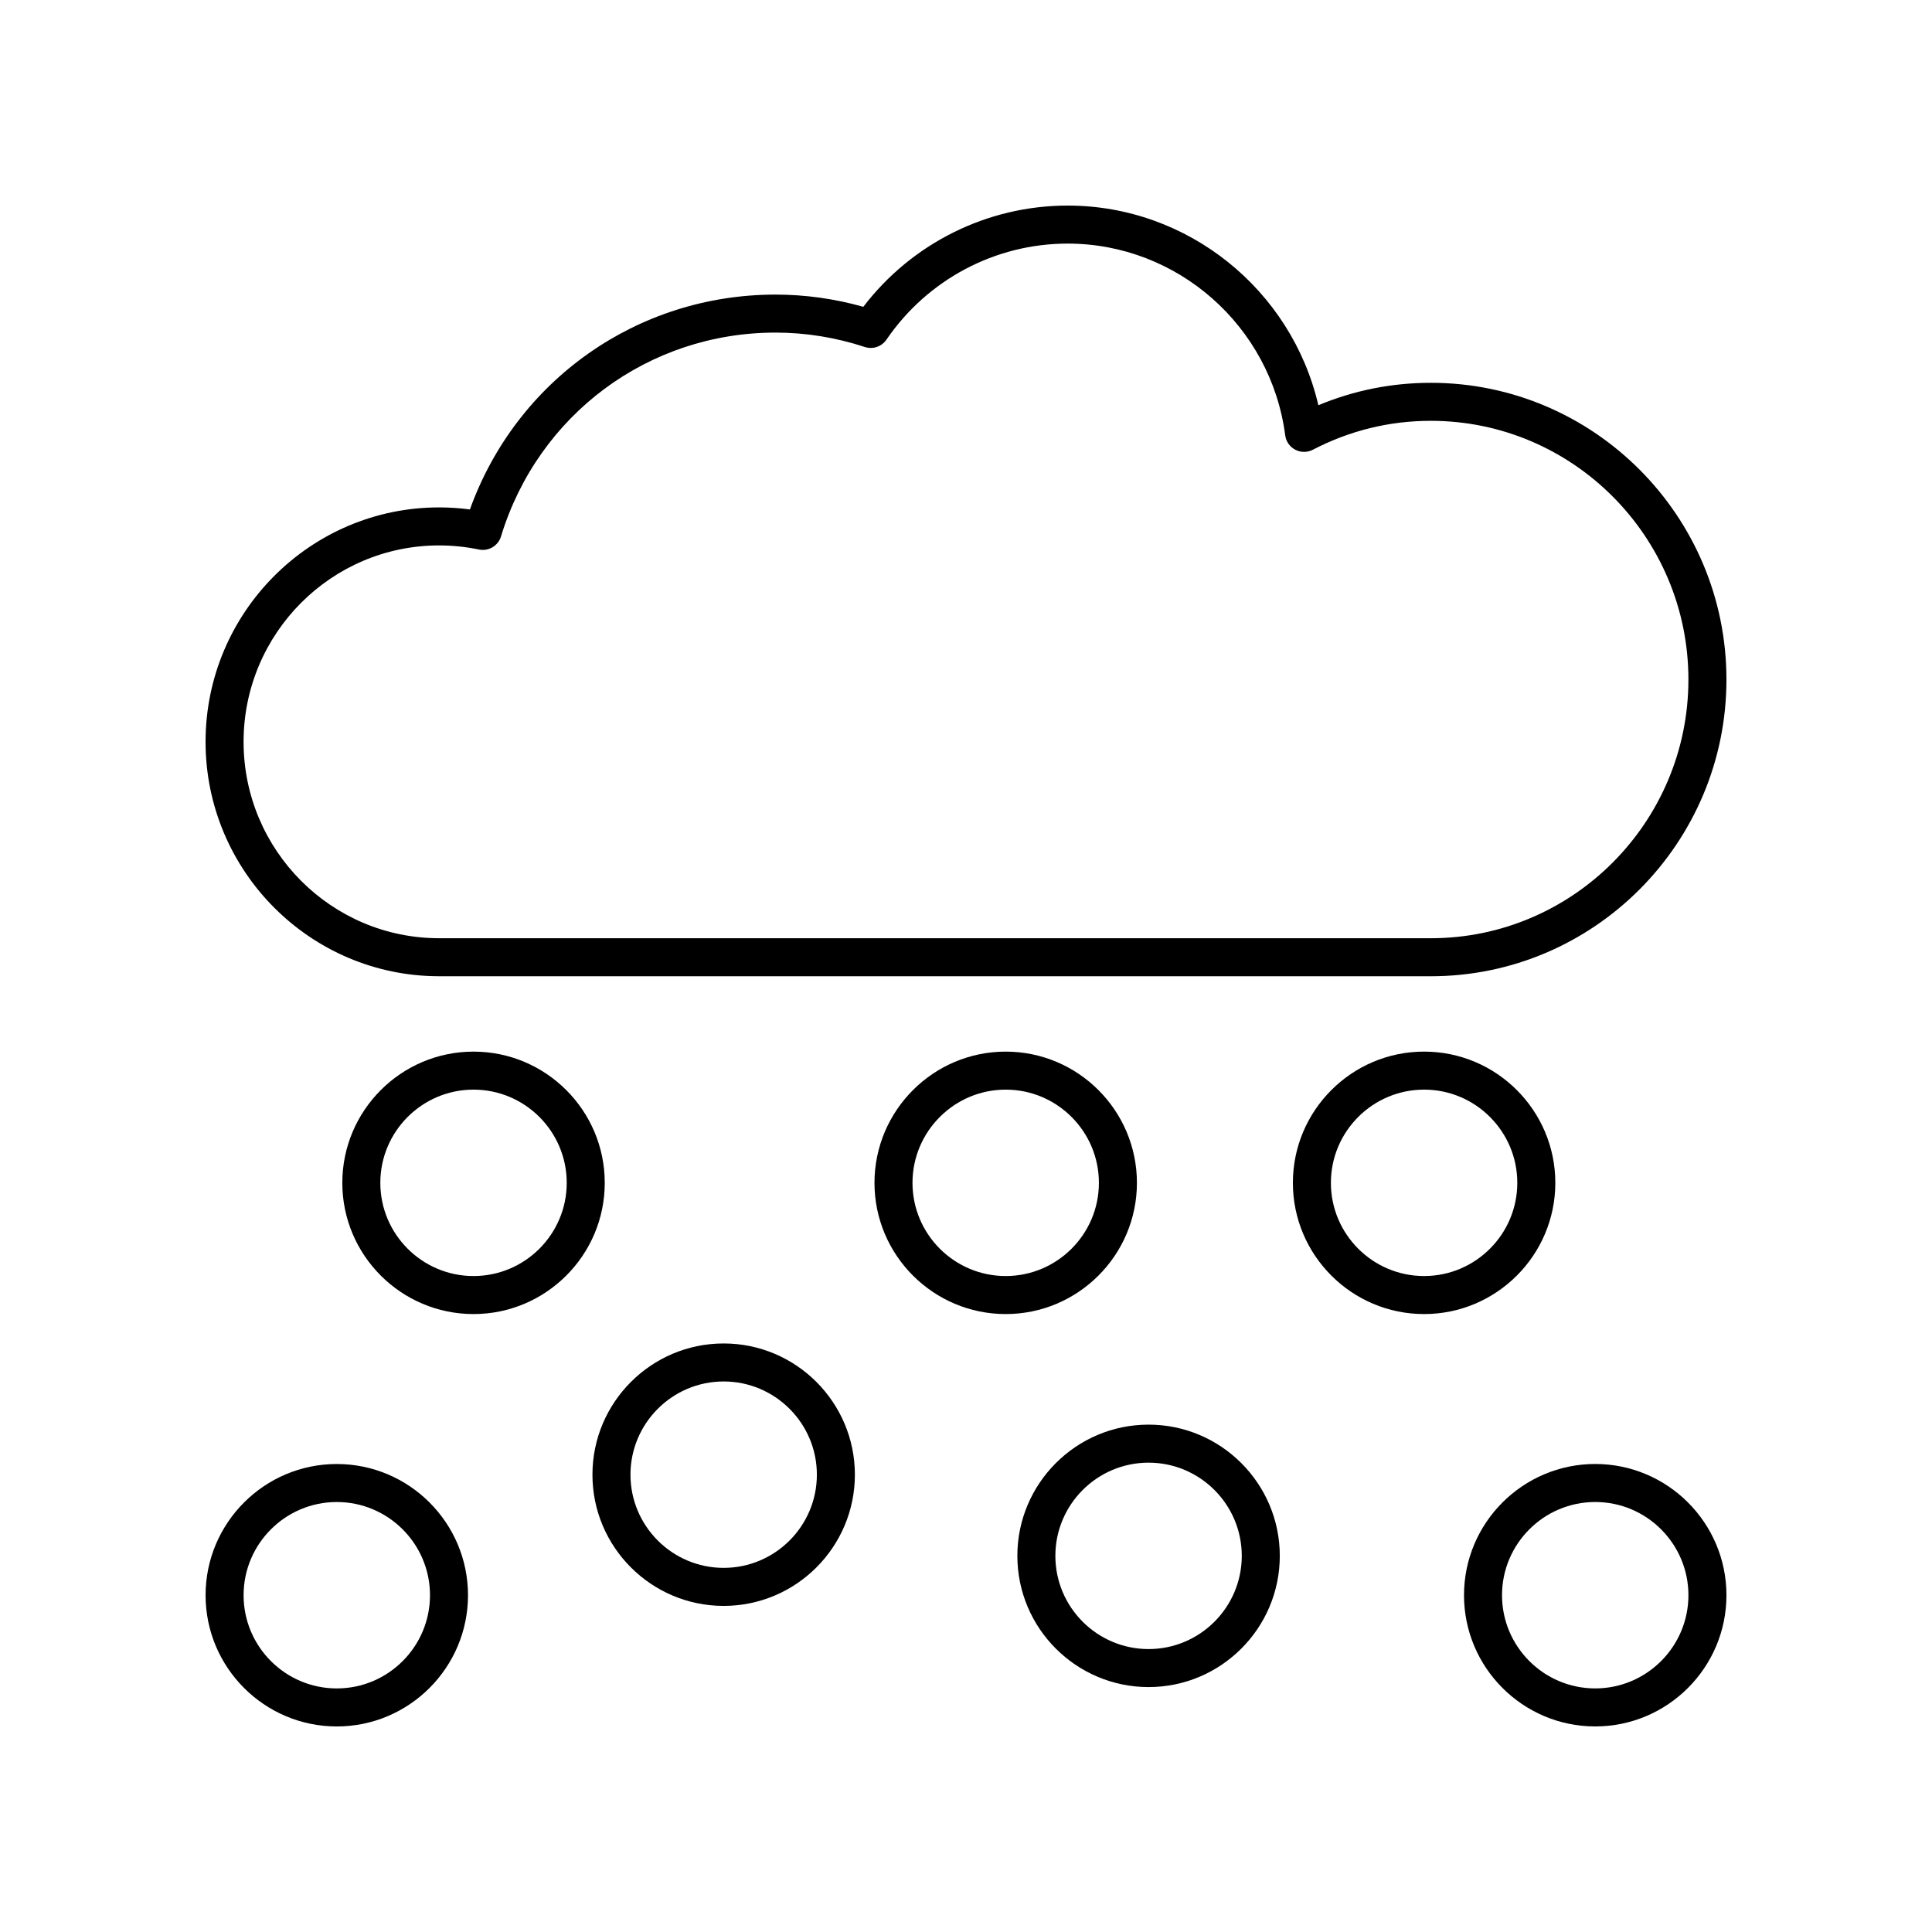 <?xml version="1.0" encoding="UTF-8"?>
<!-- Uploaded to: SVG Repo, www.svgrepo.com, Generator: SVG Repo Mixer Tools -->
<svg fill="#000000" width="800px" height="800px" version="1.1" viewBox="144 144 512 512" xmlns="http://www.w3.org/2000/svg">
 <g>
  <path d="m523.18 245.45c-10.336 0-20.332 1.996-29.801 5.941-7.117-30.598-34.57-52.91-66.43-52.91-21.285 0-41.266 9.965-54.164 26.828-7.613-2.148-15.418-3.238-23.258-3.238-36.648 0-68.66 22.699-80.996 56.941-2.711-0.359-5.441-0.543-8.16-0.543-34.129 0-61.895 27.871-61.895 62.125s27.766 62.121 61.895 62.121l262.81 0.004c43.195 0 78.344-35.277 78.344-78.637s-35.148-78.633-78.344-78.633zm0 147.19h-262.81c-28.574 0-51.82-23.348-51.82-52.047 0-28.699 23.246-52.051 51.82-52.051 3.527 0 7.078 0.367 10.555 1.086 2.555 0.527 5.082-0.973 5.844-3.465 9.852-32.312 39.09-54.023 72.758-54.023 7.988 0 15.949 1.285 23.66 3.816 2.133 0.699 4.465-0.094 5.734-1.949 10.879-15.934 28.832-25.453 48.027-25.453 29.086 0 53.871 21.844 57.645 50.812 0.211 1.629 1.207 3.055 2.664 3.812 1.461 0.766 3.199 0.762 4.656 0.008 9.789-5.086 20.312-7.664 31.266-7.664 37.641 0 68.266 30.754 68.266 68.559s-30.625 68.559-68.266 68.559z"/>
  <path d="m269.49 422.69c-19.176 0-34.773 15.602-34.773 34.777s15.598 34.773 34.773 34.773c19.176 0 34.777-15.598 34.777-34.773 0-19.18-15.602-34.777-34.777-34.777zm0 59.473c-13.617 0-24.699-11.078-24.699-24.699s11.078-24.699 24.699-24.699c13.621 0 24.699 11.078 24.699 24.699 0.004 13.621-11.078 24.699-24.699 24.699z"/>
  <path d="m335.78 569.58c19.176 0 34.773-15.598 34.773-34.773 0-19.176-15.598-34.777-34.773-34.777-19.176 0-34.777 15.602-34.777 34.777 0 19.176 15.602 34.773 34.777 34.773zm0-59.477c13.617 0 24.699 11.078 24.699 24.699 0 13.617-11.078 24.699-24.699 24.699s-24.699-11.078-24.699-24.699c0-13.617 11.078-24.699 24.699-24.699z"/>
  <path d="m198.48 566.75c0 19.176 15.598 34.777 34.773 34.777s34.773-15.602 34.773-34.777c0-19.176-15.598-34.773-34.773-34.773-19.176-0.004-34.773 15.598-34.773 34.773zm59.473 0c0 13.621-11.078 24.699-24.699 24.699s-24.699-11.078-24.699-24.699c0-13.617 11.078-24.699 24.699-24.699s24.699 11.078 24.699 24.699z"/>
  <path d="m413.61 556.32c0 19.176 15.598 34.773 34.773 34.773 19.176 0 34.777-15.598 34.777-34.773 0-19.176-15.602-34.777-34.777-34.777-19.176 0-34.773 15.602-34.773 34.777zm34.773-24.699c13.621 0 24.699 11.078 24.699 24.699 0 13.617-11.078 24.699-24.699 24.699-13.617 0-24.699-11.078-24.699-24.699s11.082-24.699 24.699-24.699z"/>
  <path d="m566.75 531.97c-19.176 0-34.773 15.598-34.773 34.773-0.004 19.18 15.598 34.781 34.773 34.781 19.176 0 34.777-15.602 34.777-34.777 0-19.176-15.602-34.777-34.777-34.777zm0 59.477c-13.617 0-24.699-11.078-24.699-24.699 0-13.617 11.078-24.699 24.699-24.699s24.699 11.078 24.699 24.699-11.078 24.699-24.699 24.699z"/>
  <path d="m521.4 492.24c19.176 0 34.777-15.602 34.777-34.777 0-19.176-15.602-34.777-34.777-34.777-19.176 0-34.773 15.602-34.773 34.777 0 19.176 15.598 34.777 34.773 34.777zm0-59.477c13.621 0 24.699 11.078 24.699 24.699 0 13.617-11.078 24.699-24.699 24.699-13.617 0-24.699-11.078-24.699-24.699s11.082-24.699 24.699-24.699z"/>
  <path d="m410.52 422.69c-19.176 0-34.773 15.602-34.773 34.777s15.598 34.773 34.773 34.773c19.176 0 34.777-15.598 34.777-34.773 0-19.18-15.602-34.777-34.777-34.777zm0 59.473c-13.617 0-24.699-11.078-24.699-24.699s11.078-24.699 24.699-24.699c13.621 0 24.699 11.078 24.699 24.699 0.004 13.621-11.078 24.699-24.699 24.699z"/>
 </g>
</svg>